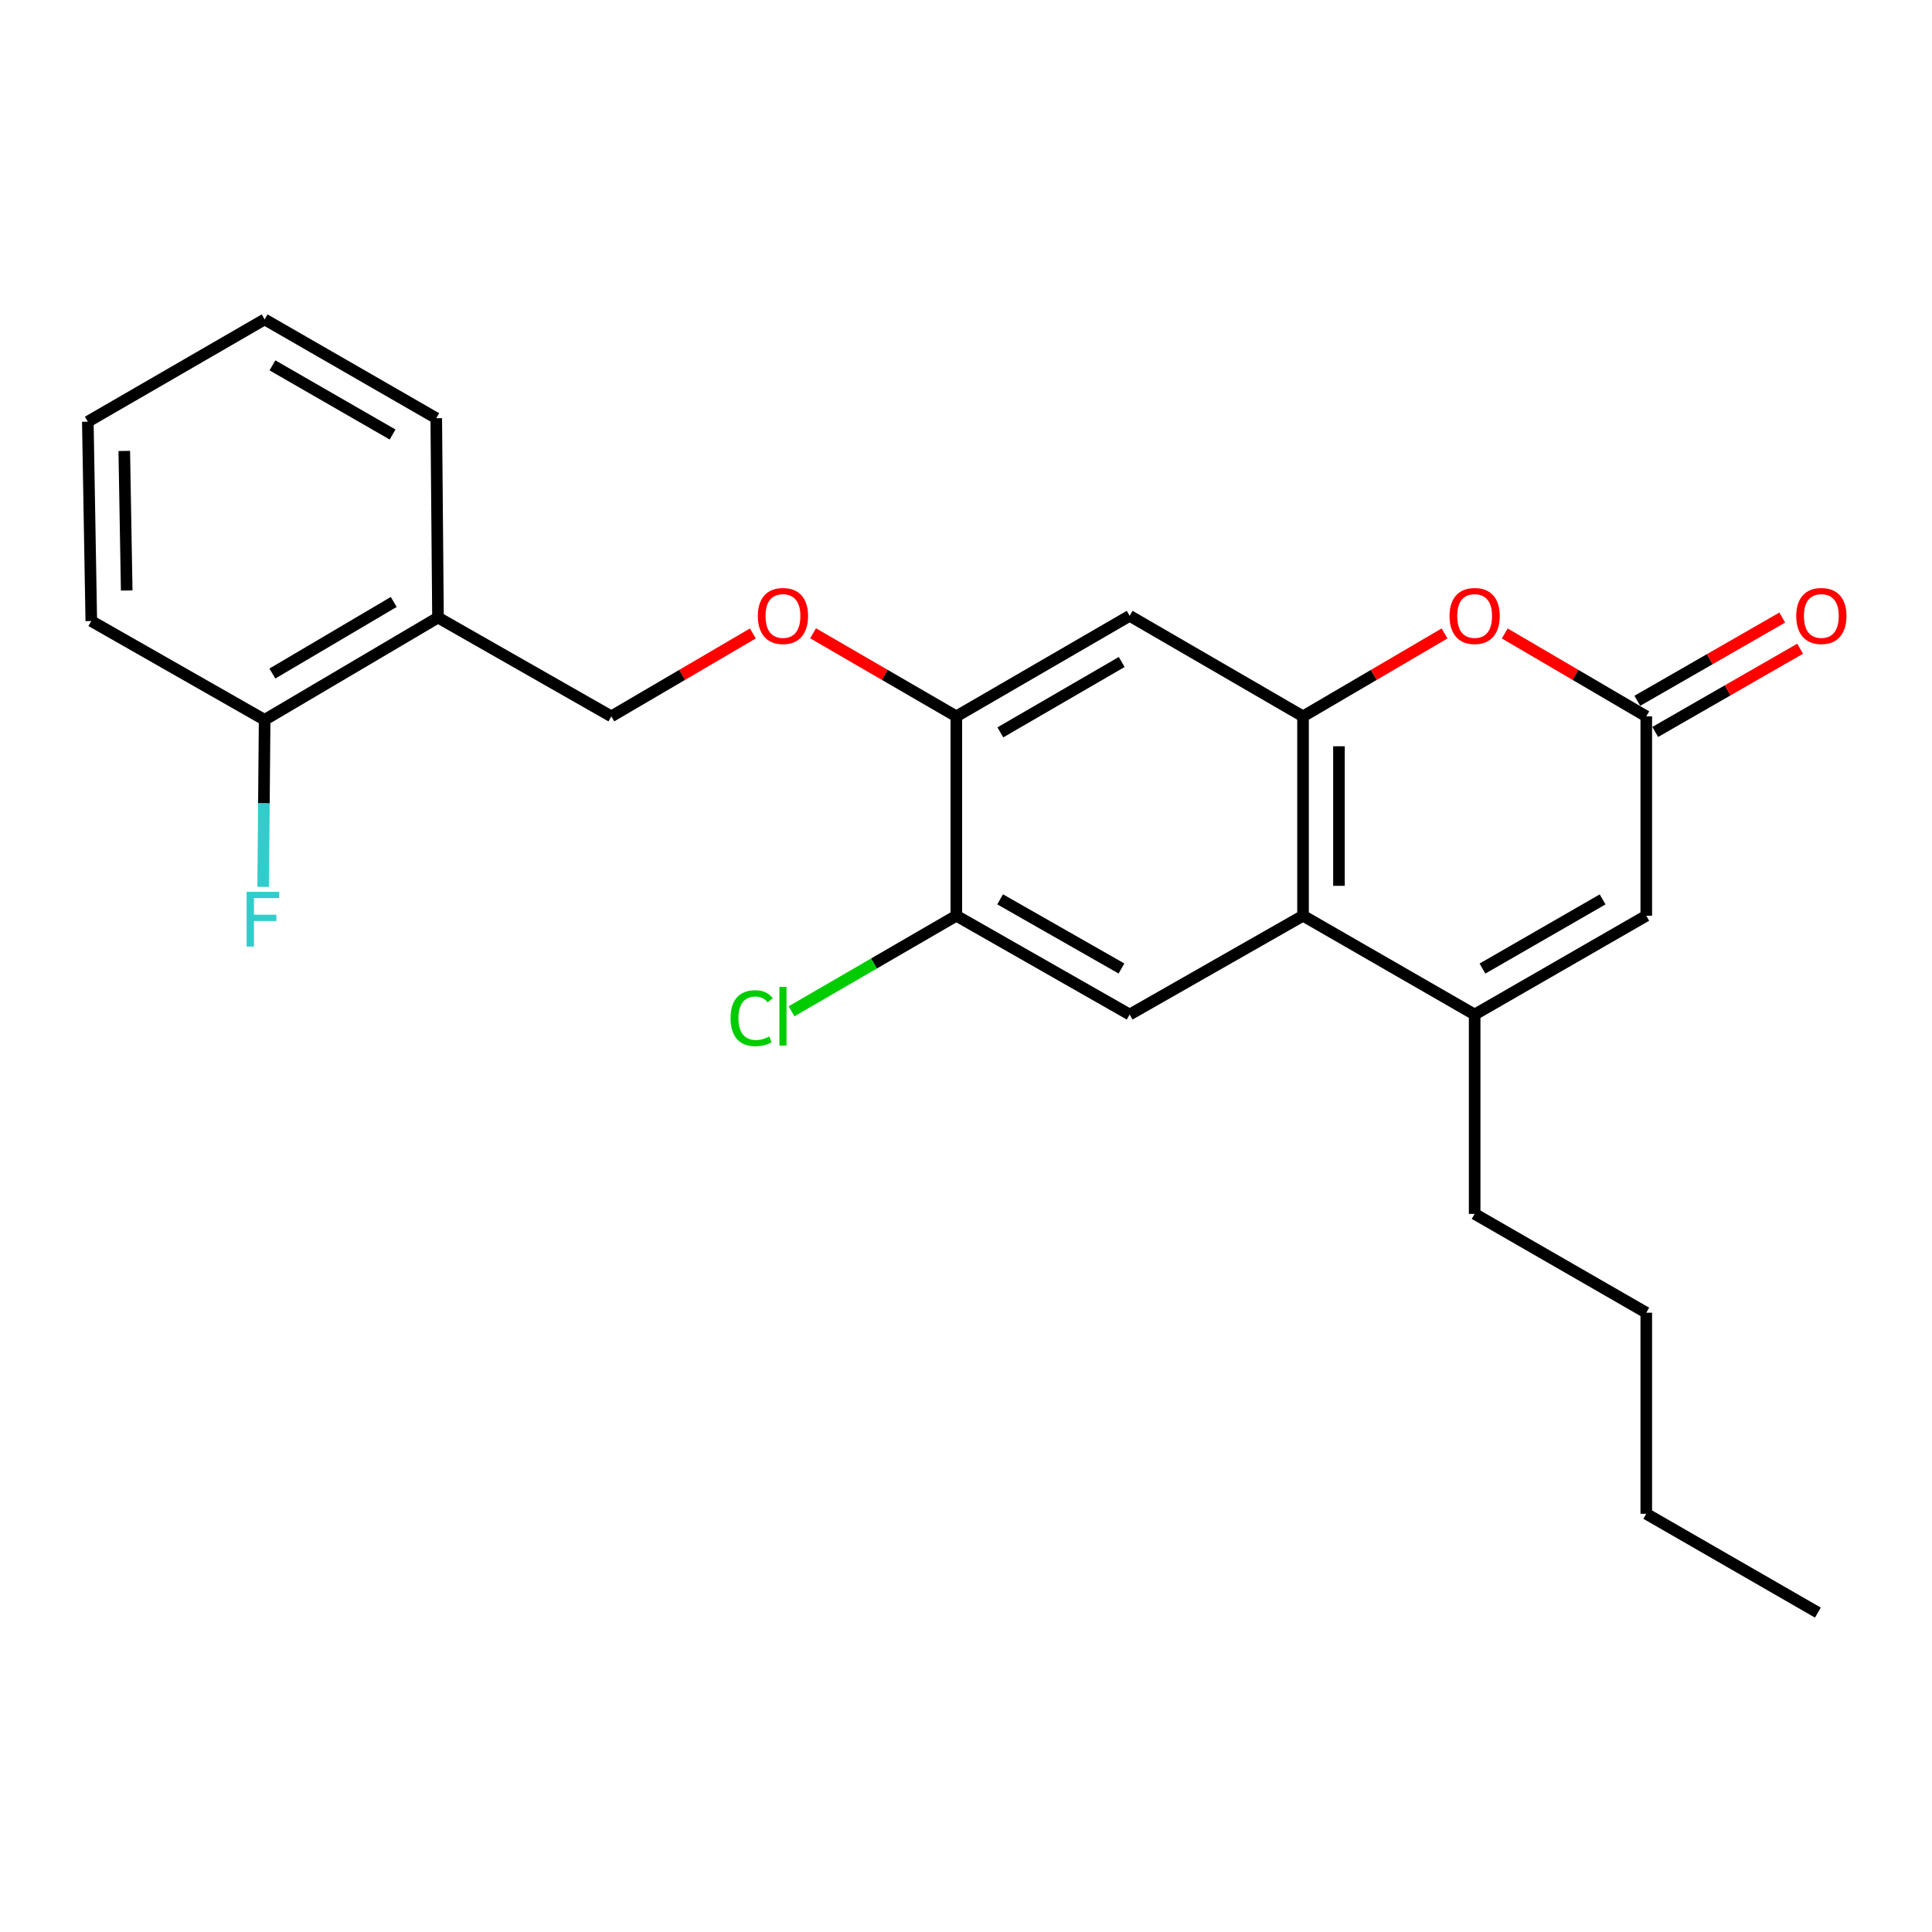 <?xml version='1.0' encoding='iso-8859-1'?>
<svg version='1.1' baseProfile='full'
              xmlns='http://www.w3.org/2000/svg'
                      xmlns:rdkit='http://www.rdkit.org/xml'
                      xmlns:xlink='http://www.w3.org/1999/xlink'
                  xml:space='preserve'
width='1000px' height='1000px' viewBox='0 0 1000 1000'>
<!-- END OF HEADER -->
<rect style='opacity:1.0;fill:#FFFFFF;stroke:none' width='1000' height='1000' x='0' y='0'> </rect>
<path class='bond-0' d='M 674.444,370.792 L 674.444,473.979' style='fill:none;fill-rule:evenodd;stroke:#000000;stroke-width:6px;stroke-linecap:butt;stroke-linejoin:miter;stroke-opacity:1' />
<path class='bond-0' d='M 693.045,386.27 L 693.045,458.501' style='fill:none;fill-rule:evenodd;stroke:#000000;stroke-width:6px;stroke-linecap:butt;stroke-linejoin:miter;stroke-opacity:1' />
<path class='bond-1' d='M 674.444,370.792 L 711.073,349.332' style='fill:none;fill-rule:evenodd;stroke:#000000;stroke-width:6px;stroke-linecap:butt;stroke-linejoin:miter;stroke-opacity:1' />
<path class='bond-1' d='M 711.073,349.332 L 747.703,327.873' style='fill:none;fill-rule:evenodd;stroke:#FF0000;stroke-width:6px;stroke-linecap:butt;stroke-linejoin:miter;stroke-opacity:1' />
<path class='bond-2' d='M 674.444,370.792 L 584.712,318.749' style='fill:none;fill-rule:evenodd;stroke:#000000;stroke-width:6px;stroke-linecap:butt;stroke-linejoin:miter;stroke-opacity:1' />
<path class='bond-3' d='M 674.444,473.979 L 763.276,525.122' style='fill:none;fill-rule:evenodd;stroke:#000000;stroke-width:6px;stroke-linecap:butt;stroke-linejoin:miter;stroke-opacity:1' />
<path class='bond-4' d='M 674.444,473.979 L 584.712,525.122' style='fill:none;fill-rule:evenodd;stroke:#000000;stroke-width:6px;stroke-linecap:butt;stroke-linejoin:miter;stroke-opacity:1' />
<path class='bond-5' d='M 763.276,525.122 L 763.276,628.309' style='fill:none;fill-rule:evenodd;stroke:#000000;stroke-width:6px;stroke-linecap:butt;stroke-linejoin:miter;stroke-opacity:1' />
<path class='bond-6' d='M 763.276,525.122 L 852.109,473.979' style='fill:none;fill-rule:evenodd;stroke:#000000;stroke-width:6px;stroke-linecap:butt;stroke-linejoin:miter;stroke-opacity:1' />
<path class='bond-6' d='M 767.32,501.33 L 829.503,465.529' style='fill:none;fill-rule:evenodd;stroke:#000000;stroke-width:6px;stroke-linecap:butt;stroke-linejoin:miter;stroke-opacity:1' />
<path class='bond-7' d='M 778.85,327.873 L 815.48,349.332' style='fill:none;fill-rule:evenodd;stroke:#FF0000;stroke-width:6px;stroke-linecap:butt;stroke-linejoin:miter;stroke-opacity:1' />
<path class='bond-7' d='M 815.48,349.332 L 852.109,370.792' style='fill:none;fill-rule:evenodd;stroke:#000000;stroke-width:6px;stroke-linecap:butt;stroke-linejoin:miter;stroke-opacity:1' />
<path class='bond-8' d='M 852.109,370.792 L 852.109,473.979' style='fill:none;fill-rule:evenodd;stroke:#000000;stroke-width:6px;stroke-linecap:butt;stroke-linejoin:miter;stroke-opacity:1' />
<path class='bond-9' d='M 856.741,378.857 L 894.245,357.319' style='fill:none;fill-rule:evenodd;stroke:#000000;stroke-width:6px;stroke-linecap:butt;stroke-linejoin:miter;stroke-opacity:1' />
<path class='bond-9' d='M 894.245,357.319 L 931.749,335.781' style='fill:none;fill-rule:evenodd;stroke:#FF0000;stroke-width:6px;stroke-linecap:butt;stroke-linejoin:miter;stroke-opacity:1' />
<path class='bond-9' d='M 847.477,362.727 L 884.981,341.188' style='fill:none;fill-rule:evenodd;stroke:#000000;stroke-width:6px;stroke-linecap:butt;stroke-linejoin:miter;stroke-opacity:1' />
<path class='bond-9' d='M 884.981,341.188 L 922.485,319.65' style='fill:none;fill-rule:evenodd;stroke:#FF0000;stroke-width:6px;stroke-linecap:butt;stroke-linejoin:miter;stroke-opacity:1' />
<path class='bond-10' d='M 584.712,318.749 L 494.991,370.792' style='fill:none;fill-rule:evenodd;stroke:#000000;stroke-width:6px;stroke-linecap:butt;stroke-linejoin:miter;stroke-opacity:1' />
<path class='bond-10' d='M 580.587,342.646 L 517.782,379.076' style='fill:none;fill-rule:evenodd;stroke:#000000;stroke-width:6px;stroke-linecap:butt;stroke-linejoin:miter;stroke-opacity:1' />
<path class='bond-11' d='M 584.712,525.122 L 494.991,473.979' style='fill:none;fill-rule:evenodd;stroke:#000000;stroke-width:6px;stroke-linecap:butt;stroke-linejoin:miter;stroke-opacity:1' />
<path class='bond-11' d='M 580.466,501.29 L 517.661,465.49' style='fill:none;fill-rule:evenodd;stroke:#000000;stroke-width:6px;stroke-linecap:butt;stroke-linejoin:miter;stroke-opacity:1' />
<path class='bond-12' d='M 494.991,370.792 L 494.991,473.979' style='fill:none;fill-rule:evenodd;stroke:#000000;stroke-width:6px;stroke-linecap:butt;stroke-linejoin:miter;stroke-opacity:1' />
<path class='bond-13' d='M 494.991,370.792 L 457.922,349.292' style='fill:none;fill-rule:evenodd;stroke:#000000;stroke-width:6px;stroke-linecap:butt;stroke-linejoin:miter;stroke-opacity:1' />
<path class='bond-13' d='M 457.922,349.292 L 420.853,327.793' style='fill:none;fill-rule:evenodd;stroke:#FF0000;stroke-width:6px;stroke-linecap:butt;stroke-linejoin:miter;stroke-opacity:1' />
<path class='bond-14' d='M 494.991,473.979 L 452.342,498.714' style='fill:none;fill-rule:evenodd;stroke:#000000;stroke-width:6px;stroke-linecap:butt;stroke-linejoin:miter;stroke-opacity:1' />
<path class='bond-14' d='M 452.342,498.714 L 409.693,523.45' style='fill:none;fill-rule:evenodd;stroke:#00CC00;stroke-width:6px;stroke-linecap:butt;stroke-linejoin:miter;stroke-opacity:1' />
<path class='bond-15' d='M 226.706,319.648 L 316.427,370.792' style='fill:none;fill-rule:evenodd;stroke:#000000;stroke-width:6px;stroke-linecap:butt;stroke-linejoin:miter;stroke-opacity:1' />
<path class='bond-16' d='M 226.706,319.648 L 136.974,372.59' style='fill:none;fill-rule:evenodd;stroke:#000000;stroke-width:6px;stroke-linecap:butt;stroke-linejoin:miter;stroke-opacity:1' />
<path class='bond-16' d='M 203.793,311.568 L 140.981,348.628' style='fill:none;fill-rule:evenodd;stroke:#000000;stroke-width:6px;stroke-linecap:butt;stroke-linejoin:miter;stroke-opacity:1' />
<path class='bond-17' d='M 226.706,319.648 L 225.806,216.461' style='fill:none;fill-rule:evenodd;stroke:#000000;stroke-width:6px;stroke-linecap:butt;stroke-linejoin:miter;stroke-opacity:1' />
<path class='bond-18' d='M 389.685,327.873 L 353.056,349.332' style='fill:none;fill-rule:evenodd;stroke:#FF0000;stroke-width:6px;stroke-linecap:butt;stroke-linejoin:miter;stroke-opacity:1' />
<path class='bond-18' d='M 353.056,349.332 L 316.427,370.792' style='fill:none;fill-rule:evenodd;stroke:#000000;stroke-width:6px;stroke-linecap:butt;stroke-linejoin:miter;stroke-opacity:1' />
<path class='bond-19' d='M 136.974,372.59 L 136.597,415.813' style='fill:none;fill-rule:evenodd;stroke:#000000;stroke-width:6px;stroke-linecap:butt;stroke-linejoin:miter;stroke-opacity:1' />
<path class='bond-19' d='M 136.597,415.813 L 136.221,459.037' style='fill:none;fill-rule:evenodd;stroke:#33CCCC;stroke-width:6px;stroke-linecap:butt;stroke-linejoin:miter;stroke-opacity:1' />
<path class='bond-20' d='M 136.974,372.59 L 47.253,321.446' style='fill:none;fill-rule:evenodd;stroke:#000000;stroke-width:6px;stroke-linecap:butt;stroke-linejoin:miter;stroke-opacity:1' />
<path class='bond-21' d='M 763.276,628.309 L 852.109,679.453' style='fill:none;fill-rule:evenodd;stroke:#000000;stroke-width:6px;stroke-linecap:butt;stroke-linejoin:miter;stroke-opacity:1' />
<path class='bond-22' d='M 225.806,216.461 L 136.974,165.318' style='fill:none;fill-rule:evenodd;stroke:#000000;stroke-width:6px;stroke-linecap:butt;stroke-linejoin:miter;stroke-opacity:1' />
<path class='bond-22' d='M 203.2,224.91 L 141.018,189.11' style='fill:none;fill-rule:evenodd;stroke:#000000;stroke-width:6px;stroke-linecap:butt;stroke-linejoin:miter;stroke-opacity:1' />
<path class='bond-23' d='M 47.253,321.446 L 45.455,218.26' style='fill:none;fill-rule:evenodd;stroke:#000000;stroke-width:6px;stroke-linecap:butt;stroke-linejoin:miter;stroke-opacity:1' />
<path class='bond-23' d='M 65.582,305.644 L 64.323,233.413' style='fill:none;fill-rule:evenodd;stroke:#000000;stroke-width:6px;stroke-linecap:butt;stroke-linejoin:miter;stroke-opacity:1' />
<path class='bond-24' d='M 852.109,679.453 L 852.109,783.539' style='fill:none;fill-rule:evenodd;stroke:#000000;stroke-width:6px;stroke-linecap:butt;stroke-linejoin:miter;stroke-opacity:1' />
<path class='bond-25' d='M 852.109,783.539 L 940.931,834.682' style='fill:none;fill-rule:evenodd;stroke:#000000;stroke-width:6px;stroke-linecap:butt;stroke-linejoin:miter;stroke-opacity:1' />
<path class='bond-26' d='M 136.974,165.318 L 45.455,218.26' style='fill:none;fill-rule:evenodd;stroke:#000000;stroke-width:6px;stroke-linecap:butt;stroke-linejoin:miter;stroke-opacity:1' />
<path  class='atom-3' d='M 750.276 318.829
Q 750.276 312.029, 753.636 308.229
Q 756.996 304.429, 763.276 304.429
Q 769.556 304.429, 772.916 308.229
Q 776.276 312.029, 776.276 318.829
Q 776.276 325.709, 772.876 329.629
Q 769.476 333.509, 763.276 333.509
Q 757.036 333.509, 753.636 329.629
Q 750.276 325.749, 750.276 318.829
M 763.276 330.309
Q 767.596 330.309, 769.916 327.429
Q 772.276 324.509, 772.276 318.829
Q 772.276 313.269, 769.916 310.469
Q 767.596 307.629, 763.276 307.629
Q 758.956 307.629, 756.596 310.429
Q 754.276 313.229, 754.276 318.829
Q 754.276 324.549, 756.596 327.429
Q 758.956 330.309, 763.276 330.309
' fill='#FF0000'/>
<path  class='atom-11' d='M 392.259 318.829
Q 392.259 312.029, 395.619 308.229
Q 398.979 304.429, 405.259 304.429
Q 411.539 304.429, 414.899 308.229
Q 418.259 312.029, 418.259 318.829
Q 418.259 325.709, 414.859 329.629
Q 411.459 333.509, 405.259 333.509
Q 399.019 333.509, 395.619 329.629
Q 392.259 325.749, 392.259 318.829
M 405.259 330.309
Q 409.579 330.309, 411.899 327.429
Q 414.259 324.509, 414.259 318.829
Q 414.259 313.269, 411.899 310.469
Q 409.579 307.629, 405.259 307.629
Q 400.939 307.629, 398.579 310.429
Q 396.259 313.229, 396.259 318.829
Q 396.259 324.549, 398.579 327.429
Q 400.939 330.309, 405.259 330.309
' fill='#FF0000'/>
<path  class='atom-12' d='M 929.729 318.829
Q 929.729 312.029, 933.089 308.229
Q 936.449 304.429, 942.729 304.429
Q 949.009 304.429, 952.369 308.229
Q 955.729 312.029, 955.729 318.829
Q 955.729 325.709, 952.329 329.629
Q 948.929 333.509, 942.729 333.509
Q 936.489 333.509, 933.089 329.629
Q 929.729 325.749, 929.729 318.829
M 942.729 330.309
Q 947.049 330.309, 949.369 327.429
Q 951.729 324.509, 951.729 318.829
Q 951.729 313.269, 949.369 310.469
Q 947.049 307.629, 942.729 307.629
Q 938.409 307.629, 936.049 310.429
Q 933.729 313.229, 933.729 318.829
Q 933.729 324.549, 936.049 327.429
Q 938.409 330.309, 942.729 330.309
' fill='#FF0000'/>
<path  class='atom-15' d='M 378.139 527.001
Q 378.139 519.961, 381.419 516.281
Q 384.739 512.561, 391.019 512.561
Q 396.859 512.561, 399.979 516.681
L 397.339 518.841
Q 395.059 515.841, 391.019 515.841
Q 386.739 515.841, 384.459 518.721
Q 382.219 521.561, 382.219 527.001
Q 382.219 532.601, 384.539 535.481
Q 386.899 538.361, 391.459 538.361
Q 394.579 538.361, 398.219 536.481
L 399.339 539.481
Q 397.859 540.441, 395.619 541.001
Q 393.379 541.561, 390.899 541.561
Q 384.739 541.561, 381.419 537.801
Q 378.139 534.041, 378.139 527.001
' fill='#00CC00'/>
<path  class='atom-15' d='M 403.419 510.841
L 407.099 510.841
L 407.099 541.201
L 403.419 541.201
L 403.419 510.841
' fill='#00CC00'/>
<path  class='atom-16' d='M 127.655 461.617
L 144.495 461.617
L 144.495 464.857
L 131.455 464.857
L 131.455 473.457
L 143.055 473.457
L 143.055 476.737
L 131.455 476.737
L 131.455 489.937
L 127.655 489.937
L 127.655 461.617
' fill='#33CCCC'/>
</svg>
